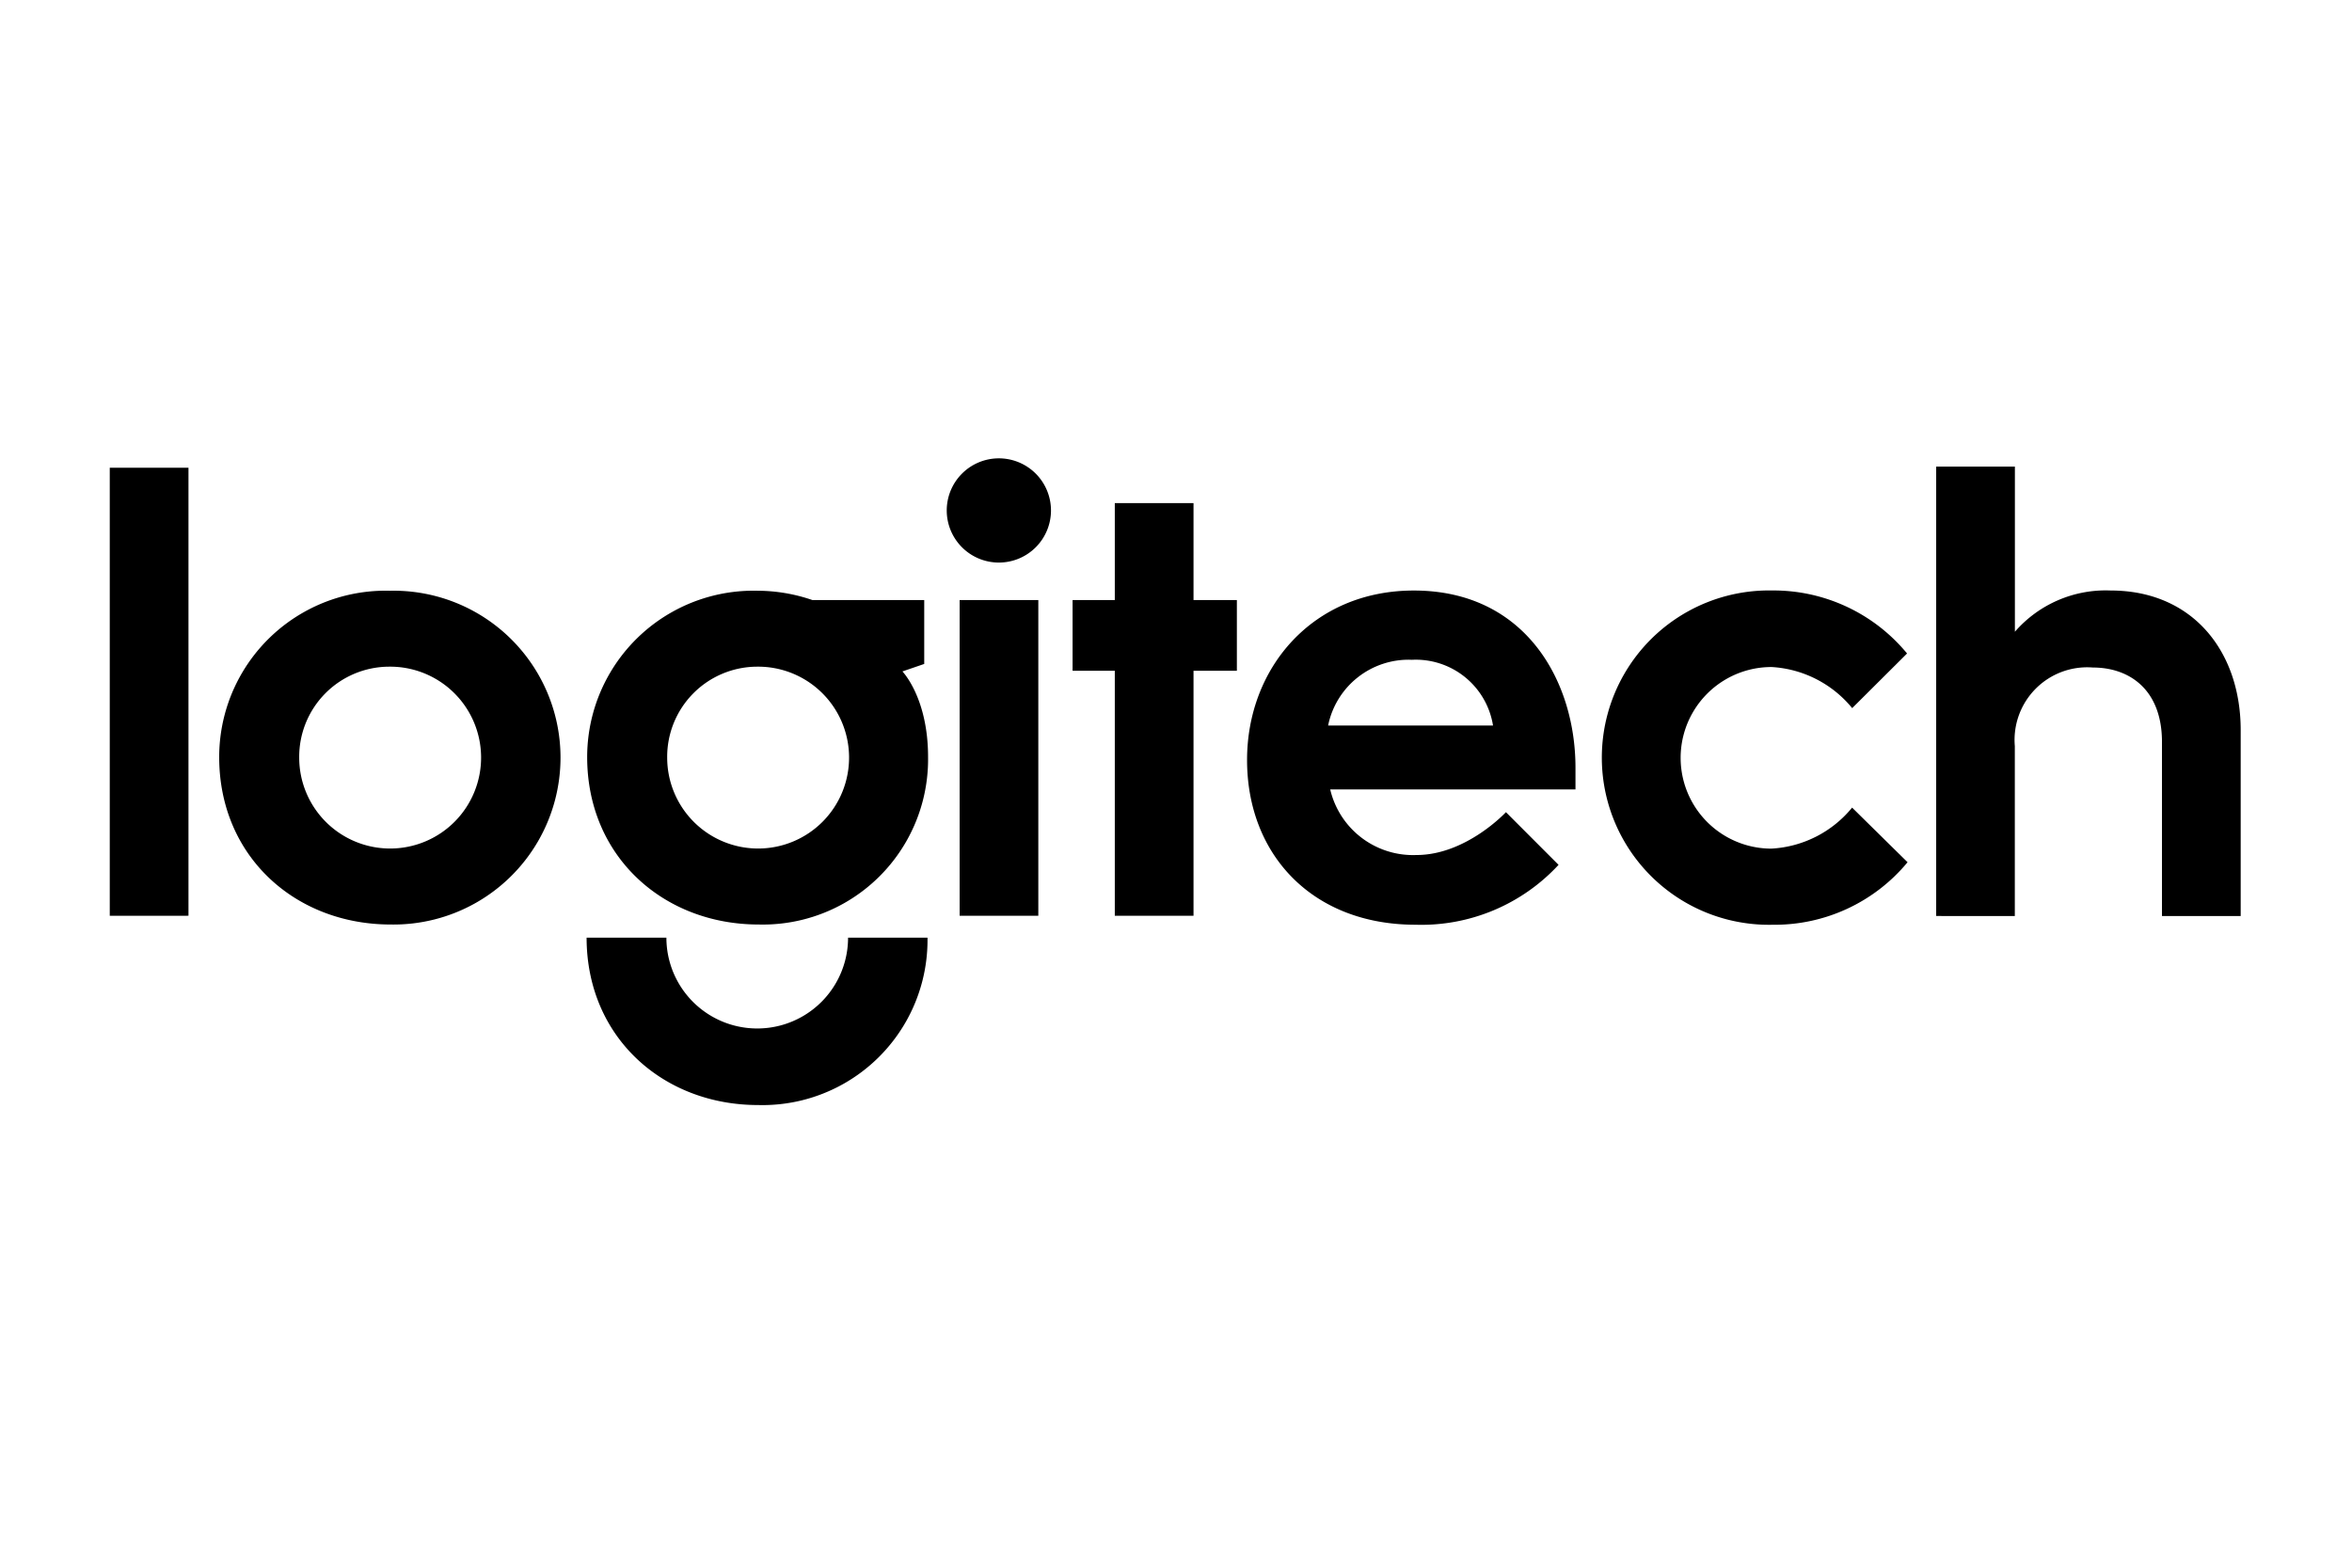 <svg xmlns="http://www.w3.org/2000/svg" xmlns:xlink="http://www.w3.org/1999/xlink" width="150" height="100" viewBox="0 0 150 100"><defs><clipPath id="a"><rect width="150" height="100" transform="translate(1034 1855)" fill="#f7f7f7"/></clipPath></defs><g transform="translate(-1034 -1855)" clip-path="url(#a)"><g transform="translate(1031.24 1711.153)"><path d="M9.76,202.325V173.746h5.02v28.578Z" transform="translate(0 -0.063)"/><path d="M28.354,182.406a10.613,10.613,0,0,0-10.891,10.613c0,6.322,4.846,10.677,10.941,10.677a10.647,10.647,0,1,0-.05-21.29Zm-.059,4.843a5.8,5.8,0,1,1-5.729,5.8A5.75,5.75,0,0,1,28.295,187.249Z" transform="translate(-0.724 -0.876)"/><path d="M54.255,182.406a10.613,10.613,0,0,0-10.891,10.613c0,6.322,4.846,10.677,10.941,10.677a10.54,10.54,0,0,0,10.8-10.69c0-3.778-1.636-5.454-1.636-5.454l1.391-.477V183h-7.13a10.757,10.757,0,0,0-3.479-.594Zm-.059,4.843a5.8,5.8,0,1,1-5.729,5.8,5.75,5.75,0,0,1,5.729-5.8Z" transform="translate(-3.157 -0.876)"/><path d="M60,206.83a5.793,5.793,0,1,1-11.586,0H43.325c0,6.322,4.846,10.677,10.941,10.677a10.528,10.528,0,0,0,10.8-10.677Z" transform="translate(-3.154 -3.171)"/><path d="M69.583,203.2V183.061H74.6V203.2Z" transform="translate(-5.621 -0.938)"/><path d="M80.225,202.559V186.931H77.533V182.42h2.692v-6.184h5.02v6.184H88.01v4.511H85.245v15.628Z" transform="translate(-6.368 -0.297)"/><path d="M91.829,73.12A3.324,3.324,0,1,1,88.5,69.8,3.324,3.324,0,0,1,91.829,73.12Z" transform="translate(-22.042 103.284)"/><path d="M100.45,182.391c-6.467,0-10.636,4.951-10.636,10.809,0,6.053,4.183,10.509,10.74,10.509a11.919,11.919,0,0,0,9.126-3.82l-3.356-3.36s-2.534,2.733-5.707,2.733a5.427,5.427,0,0,1-5.5-4.183h15.642V193.7C110.763,188.179,107.57,182.391,100.45,182.391Zm-.159,4.42A4.987,4.987,0,0,1,105.5,191H94.984a5.239,5.239,0,0,1,5.307-4.193Z" transform="translate(-7.522 -0.875)"/><path d="M125.663,203.71a10.664,10.664,0,1,1-.021-21.324,11.039,11.039,0,0,1,8.607,4.019l-3.5,3.486a7.165,7.165,0,0,0-5.129-2.621,5.792,5.792,0,0,0-.039,11.584,7.146,7.146,0,0,0,5.163-2.617l3.537,3.484a11,11,0,0,1-8.617,3.988Z" transform="translate(-9.865 -0.874)"/><path d="M138.32,202.332V173.666h5.02V184.2a7.673,7.673,0,0,1,6.1-2.631c5.257,0,8.3,3.908,8.3,8.905v11.859h-5.02v-11.1c0-3.358-2.09-4.751-4.406-4.751a4.632,4.632,0,0,0-4.979,5.01v10.841Z" transform="translate(-12.079 -0.055)"/></g></g></svg>